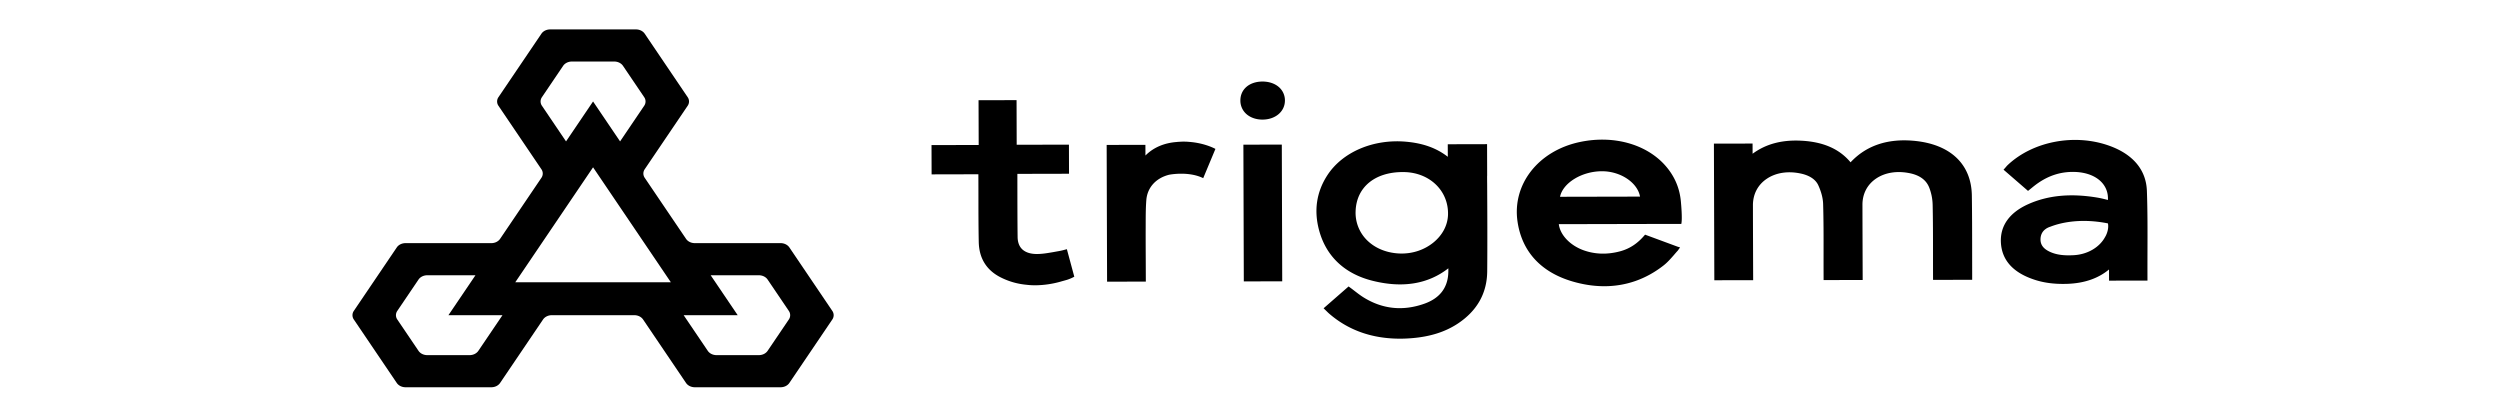 <?xml version="1.0" encoding="UTF-8"?> <svg xmlns="http://www.w3.org/2000/svg" viewBox="0 0 300 50" fill-rule="evenodd" clip-rule="evenodd" stroke-linejoin="round" stroke-miterlimit="2"><path fill="none" d="M0 0h300v50H0z"></path><path d="M94.726 29.694c-.217-.32-.618-.518-1.051-.518H83.373c-.434 0-.835-.197-1.05-.518L79.845 25l-2.477-3.66a.905.905 0 010-1.035l5.151-7.61a.905.905 0 000-1.036l-5.15-7.61c-.217-.321-.618-.519-1.051-.519h-10.3c-.434 0-.835.197-1.05.518l-5.152 7.611a.905.905 0 000 1.035l5.151 7.611a.905.905 0 010 1.036L62.49 25l-2.477 3.659c-.217.32-.617.518-1.05.518H48.662c-.434 0-.835.197-1.05.518l-5.152 7.611a.905.905 0 000 1.035l5.151 7.611c.217.32.618.518 1.05.518h10.302c.434 0 .834-.198 1.05-.518l5.151-7.61c.217-.32.618-.519 1.051-.519h9.906c.434 0 .834.198 1.05.518l5.151 7.611c.217.32.618.518 1.051.518h10.301c.434 0 .835-.198 1.05-.518l5.152-7.61a.905.905 0 000-1.036l-5.15-7.612zm-29.692-17a.905.905 0 010-1.036l2.541-3.756c.217-.32.618-.518 1.051-.518h5.084c.434 0 .834.197 1.05.518l2.542 3.756a.905.905 0 010 1.036l-2.892 4.274-3.243-4.792-3.243 4.792-2.89-4.274zm-7.629 29.404c-.217.32-.617.518-1.05.518H51.27c-.434 0-.835-.198-1.05-.518l-2.543-3.757a.905.905 0 010-1.035l2.542-3.756c.217-.32.618-.518 1.05-.518h5.786l-3.243 4.791h6.485l-2.893 4.275zm4.427-8.225l9.336-13.796 9.335 13.796h-18.67zm32.826 4.468l-2.542 3.757c-.216.32-.617.518-1.05.518h-5.084c-.434 0-.834-.198-1.05-.518l-2.893-4.275h6.485l-3.243-4.791h5.785c.434 0 .834.197 1.05.518l2.542 3.756a.905.905 0 010 1.035zm142-8.261c-.002-2.167-.004-4.408-.036-6.612-.053-3.793-2.606-6.19-7.002-6.576-3.154-.277-5.693.593-7.552 2.586-1.325-1.594-3.24-2.443-5.838-2.59-2.372-.134-4.315.377-5.917 1.561l-.004-1.223-4.639.01.05 16.394 4.66-.01-.012-3.417c-.006-1.86-.013-3.72-.015-5.578-.001-1.339.6-2.474 1.695-3.194 1.104-.727 2.56-.938 4.102-.594.715.16 1.65.532 2.046 1.397.36.785.56 1.56.58 2.24.059 1.96.056 3.956.053 5.887 0 .755-.002 1.51.001 2.265l.003.982 4.69-.01-.012-3.457c-.005-1.859-.012-3.718-.015-5.577-.002-1.314.586-2.432 1.653-3.147 1.084-.725 2.525-.947 4.054-.625 1.176.247 1.948.819 2.297 1.7a6.1 6.1 0 01.418 2.081c.043 1.938.043 3.91.043 5.817 0 .727 0 1.454.002 2.181l.003 1.014 4.696-.01v-.74l-.004-2.756z" fill-rule="nonzero"></path><path d="M149.207 17.36l4.61-.01.05 16.408-4.61.01z"></path><path d="M151.509 9.785c-.763-.001-1.443.219-1.927.632-.485.417-.74.99-.736 1.657a2.14 2.14 0 00.775 1.657c.482.402 1.149.622 1.883.62h.04c1.527-.02 2.64-.978 2.647-2.278a2.11 2.11 0 00-.744-1.64c-.485-.416-1.174-.647-1.938-.648zm106.118 13.121c-.09-2.509-1.645-4.379-4.495-5.41-4.15-1.499-9.165-.552-12.197 2.3-.104.098-.193.206-.25.274l-.26.293 2.937 2.545.434-.35c.093-.077.195-.16.297-.24 1.527-1.202 3.138-1.75 4.934-1.684 1.32.051 2.432.477 3.13 1.198.567.587.837 1.329.794 2.165a1.808 1.808 0 01-.072-.019c-.417-.104-.81-.203-1.226-.271-3.18-.527-5.88-.27-8.254.788-2.231.995-3.37 2.564-3.294 4.537.085 2.164 1.447 3.692 4.053 4.54 1.032.338 2.159.502 3.427.498.172 0 .347-.004.524-.01 2.022-.074 3.69-.654 4.972-1.723l.004 1.341 3.714-.008.732-.001h.165l-.002-.753c-.002-.93 0-1.86.003-2.792.008-2.364.017-4.811-.07-7.218zm-4.978 5.473l-.005.001c-.646 1.259-2.089 2.144-3.773 2.241-1.183.07-2.044-.042-2.785-.36-.832-.358-1.222-.84-1.225-1.517-.002-.429.135-.962.695-1.315h-.014l.07-.036a2.1 2.1 0 01.449-.195c1.004-.394 3.428-1.084 6.891-.39.16.79-.303 1.571-.303 1.571zM178.452 21.1h.007l-.011-3.8h-.103l-4.614.011.005 1.505c-1.358-1.055-2.988-1.637-5.052-1.814-3.922-.336-7.623 1.258-9.425 4.063-1.288 2.004-1.61 4.227-.958 6.606.851 3.108 3.071 5.192 6.42 6.026 3.6.898 6.653.391 9.08-1.5a8 8 0 01-.011.661c-.108 1.744-1.073 2.95-2.864 3.586-2.567.91-5.02.658-7.293-.753-.365-.226-.707-.49-1.038-.744-.153-.118-.303-.234-.45-.343l-.314-.23-3 2.62.363.352c.095.093.207.205.327.308 2.31 1.994 5.165 2.995 8.504 2.987.444 0 .898-.02 1.36-.057 2.226-.177 4.046-.754 5.563-1.76 2.31-1.534 3.493-3.64 3.517-6.259.031-3.492.012-7.043-.006-10.476-.005-.328-.006-.659-.007-.988zm-4.69 4.653c-.034 1.268-.657 2.457-1.755 3.351-1.084.881-2.483 1.349-3.934 1.32-1.494-.032-2.86-.537-3.846-1.424a4.638 4.638 0 01-1.554-3.657c.094-2.863 2.294-4.687 5.628-4.695.073 0 .148 0 .221.002 3.063.067 5.315 2.26 5.24 5.103zm-32.252-8.737c-.118.007-.211.012-.322.026-1.363.104-2.706.581-3.735 1.622l-.004-1.282-4.65.01.05 16.41 4.65-.01-.01-2.62c-.006-1.316-.013-2.632-.007-3.948l.001-.445c.002-.912.004-1.854.076-2.772.12-1.52 1.17-2.643 2.726-3.035.198-.038 2.38-.435 4.1.408l1.466-3.51s-1.213-.69-3.1-.84a6.986 6.986 0 00-1.24-.014zm-13.964 13.013c-.091.023-.17.041-.251.058-.154.03-.235.049-.373.071-.21.036-.45.084-.69.123-.586.099-1.14.191-1.69.198-.784.023-1.39-.157-1.797-.495-.41-.343-.624-.865-.632-1.552-.023-1.892-.025-3.817-.027-5.68l-.002-1.851c0-.012 0-.024.002-.036l6.196-.014-.01-3.493-6.27.014-.015-5.354-4.562.01.017 5.371-5.66.013.01 3.514 5.613-.013.001.315c.004.771.004 1.543.005 2.314 0 1.798.003 3.656.039 5.486.038 1.963.925 3.397 2.635 4.26.992.5 2.037.795 3.164.893 0 0 1.83.28 4.22-.441.187-.05.375-.102.566-.159.069-.02.115-.035.225-.079a4.6 4.6 0 00.655-.299l-.89-3.3-.48.126zm72.698-9.661c-2.206-2.945-6.416-4.246-10.723-3.313-4.944 1.07-8.065 5.075-7.42 9.522.52 3.59 2.794 6.077 6.578 7.192 1.318.388 2.608.58 3.856.577 2.592-.006 5.004-.849 7.11-2.506.448-.353.815-.772 1.173-1.178.162-.186.338-.399.513-.583l.277-.389-.28-.082-3.921-1.449c-.875 1.053-1.848 1.7-3.037 2.01-1.507.395-2.957.352-4.312-.126-1.65-.582-2.849-1.862-3-3.143l12.93-.029v.004l1.767-.004c.15-.596-.033-2.494-.033-2.494-.104-1.5-.59-2.824-1.478-4.009zm-13.041 3.246c.336-1.647 2.587-3.059 5.023-3.064h.027c2.25.004 4.258 1.386 4.55 3.043l-9.6.021z" fill-rule="nonzero"></path></svg> 
